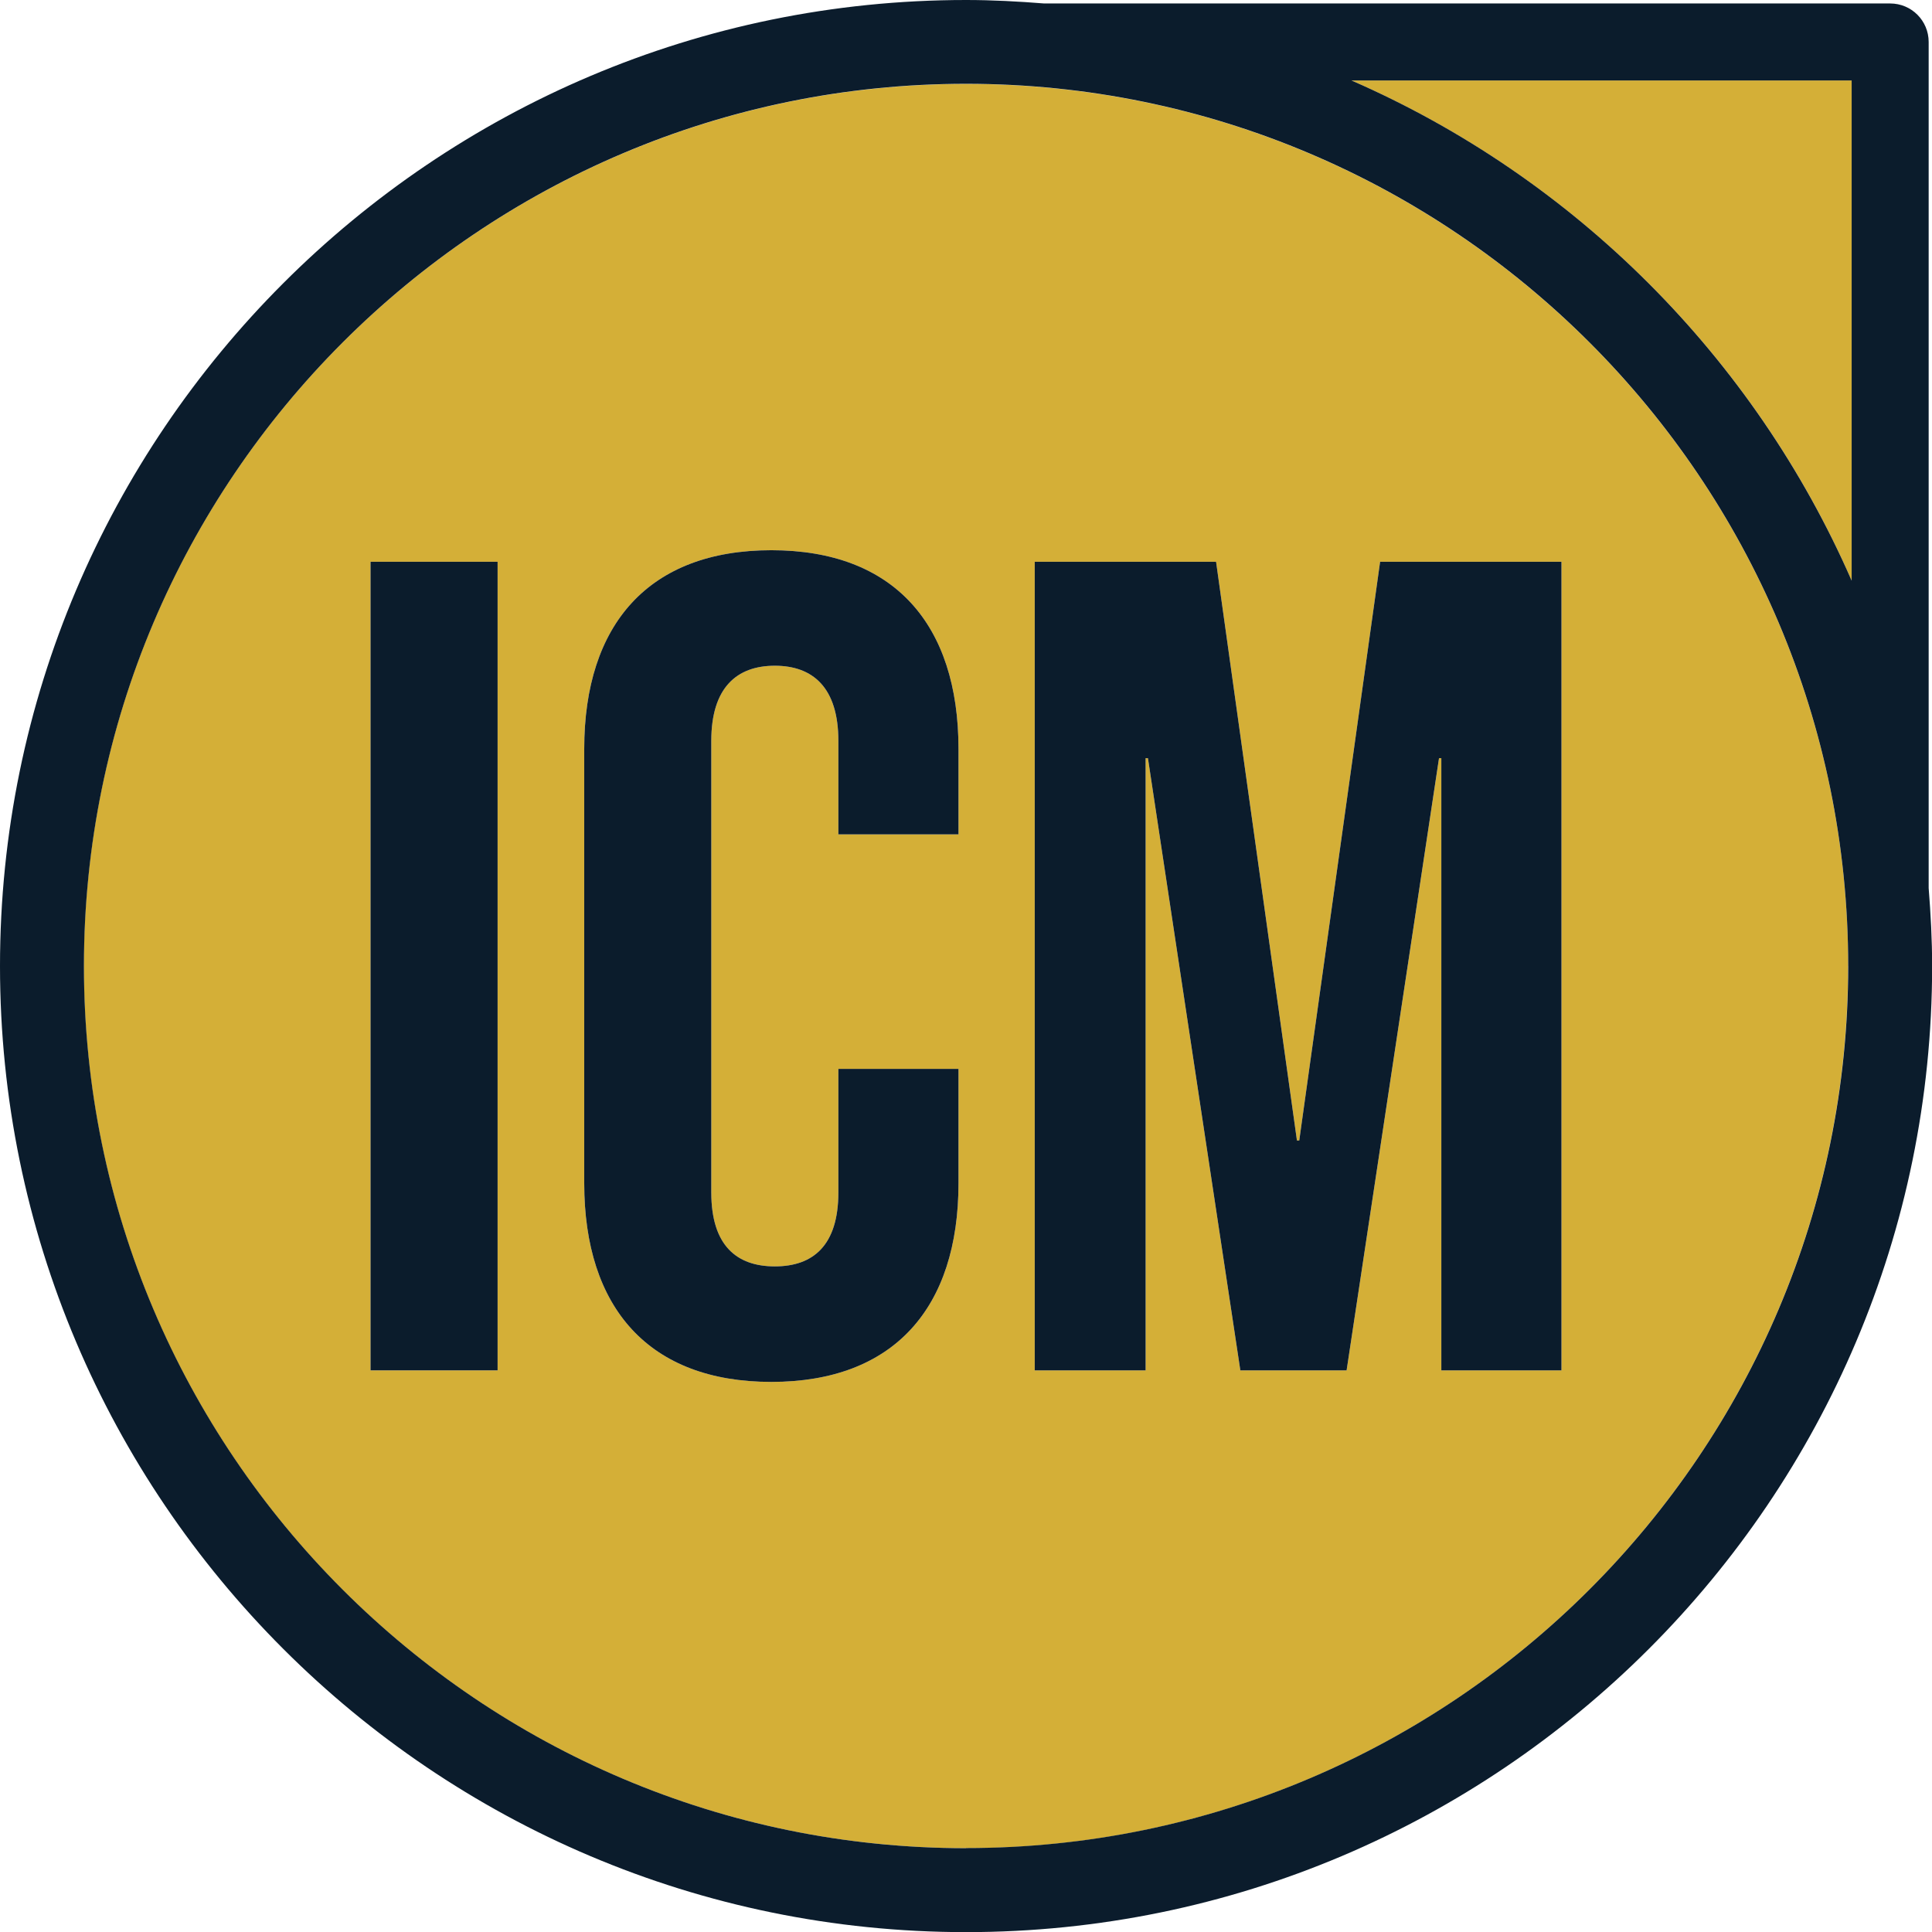 <?xml version="1.0" encoding="UTF-8"?>
<svg xmlns="http://www.w3.org/2000/svg" id="Layer_2" viewBox="0 0 150.53 150.53">
  <defs>
    <style>.cls-1{fill:#d4af37;}.cls-2{fill:#0b1c2c;}</style>
  </defs>
  <g id="Layer_1-2">
    <path class="cls-1" d="M144.27,45.24V6.27h-38.97c17.39,7.6,31.38,21.58,38.97,38.97Z"></path>
    <path class="cls-1" d="M144,75.27c0-37.9-30.83-68.73-68.73-68.73S6.53,37.37,6.53,75.27s30.83,68.73,68.73,68.73,68.73-30.83,68.73-68.73ZM38.77,106.77h-9.9v-63h9.9v63ZM74.68,65.01h-9.36v-7.29c0-4.14-1.98-5.85-4.95-5.85s-4.95,1.71-4.95,5.85v35.19c0,4.14,1.98,5.76,4.95,5.76s4.95-1.62,4.95-5.76v-9.63h9.36v8.91c0,9.72-5.04,15.48-14.58,15.48s-14.58-5.76-14.58-15.48v-33.84c0-9.72,5.04-15.48,14.58-15.48s14.58,5.76,14.58,15.48v6.66ZM112.3,106.77v-47.7h-.18l-7.2,47.7h-8.28l-7.2-47.7h-.18v47.7h-8.64v-63h14.13l6.3,45.09h.18l6.3-45.09h14.13v63h-9.36Z"></path>
    <path class="cls-2" d="M150.27,69.19V3.27c0-1.66-1.34-3-3-3h-65.92c-2.01-.16-4.03-.27-6.08-.27C33.76,0,0,33.76,0,75.27s33.76,75.27,75.27,75.27,75.27-33.76,75.27-75.27c0-2.05-.11-4.07-.27-6.08ZM75.27,144c-37.9,0-68.73-30.83-68.73-68.73S37.37,6.53,75.27,6.53s68.73,30.83,68.73,68.73-30.83,68.73-68.73,68.73ZM144.27,45.24c-7.6-17.39-21.58-31.38-38.97-38.97h38.97v38.97Z"></path>
    <rect class="cls-2" x="28.87" y="43.77" width="9.9" height="63"></rect>
    <path class="cls-2" d="M60.1,42.87c-9.54,0-14.58,5.76-14.58,15.48v33.84c0,9.72,5.04,15.48,14.58,15.48s14.58-5.76,14.58-15.48v-8.91h-9.36v9.63c0,4.14-1.98,5.76-4.95,5.76s-4.95-1.62-4.95-5.76v-35.19c0-4.14,1.98-5.85,4.95-5.85s4.95,1.71,4.95,5.85v7.29h9.36v-6.66c0-9.72-5.04-15.48-14.58-15.48Z"></path>
    <polygon class="cls-2" points="121.66 43.77 107.53 43.77 101.23 88.86 101.05 88.86 94.75 43.77 80.62 43.77 80.62 106.77 89.26 106.77 89.26 59.07 89.44 59.07 96.64 106.77 104.92 106.77 112.12 59.07 112.3 59.07 112.3 106.77 121.66 106.77 121.66 43.77"></polygon>
  </g>
</svg>
